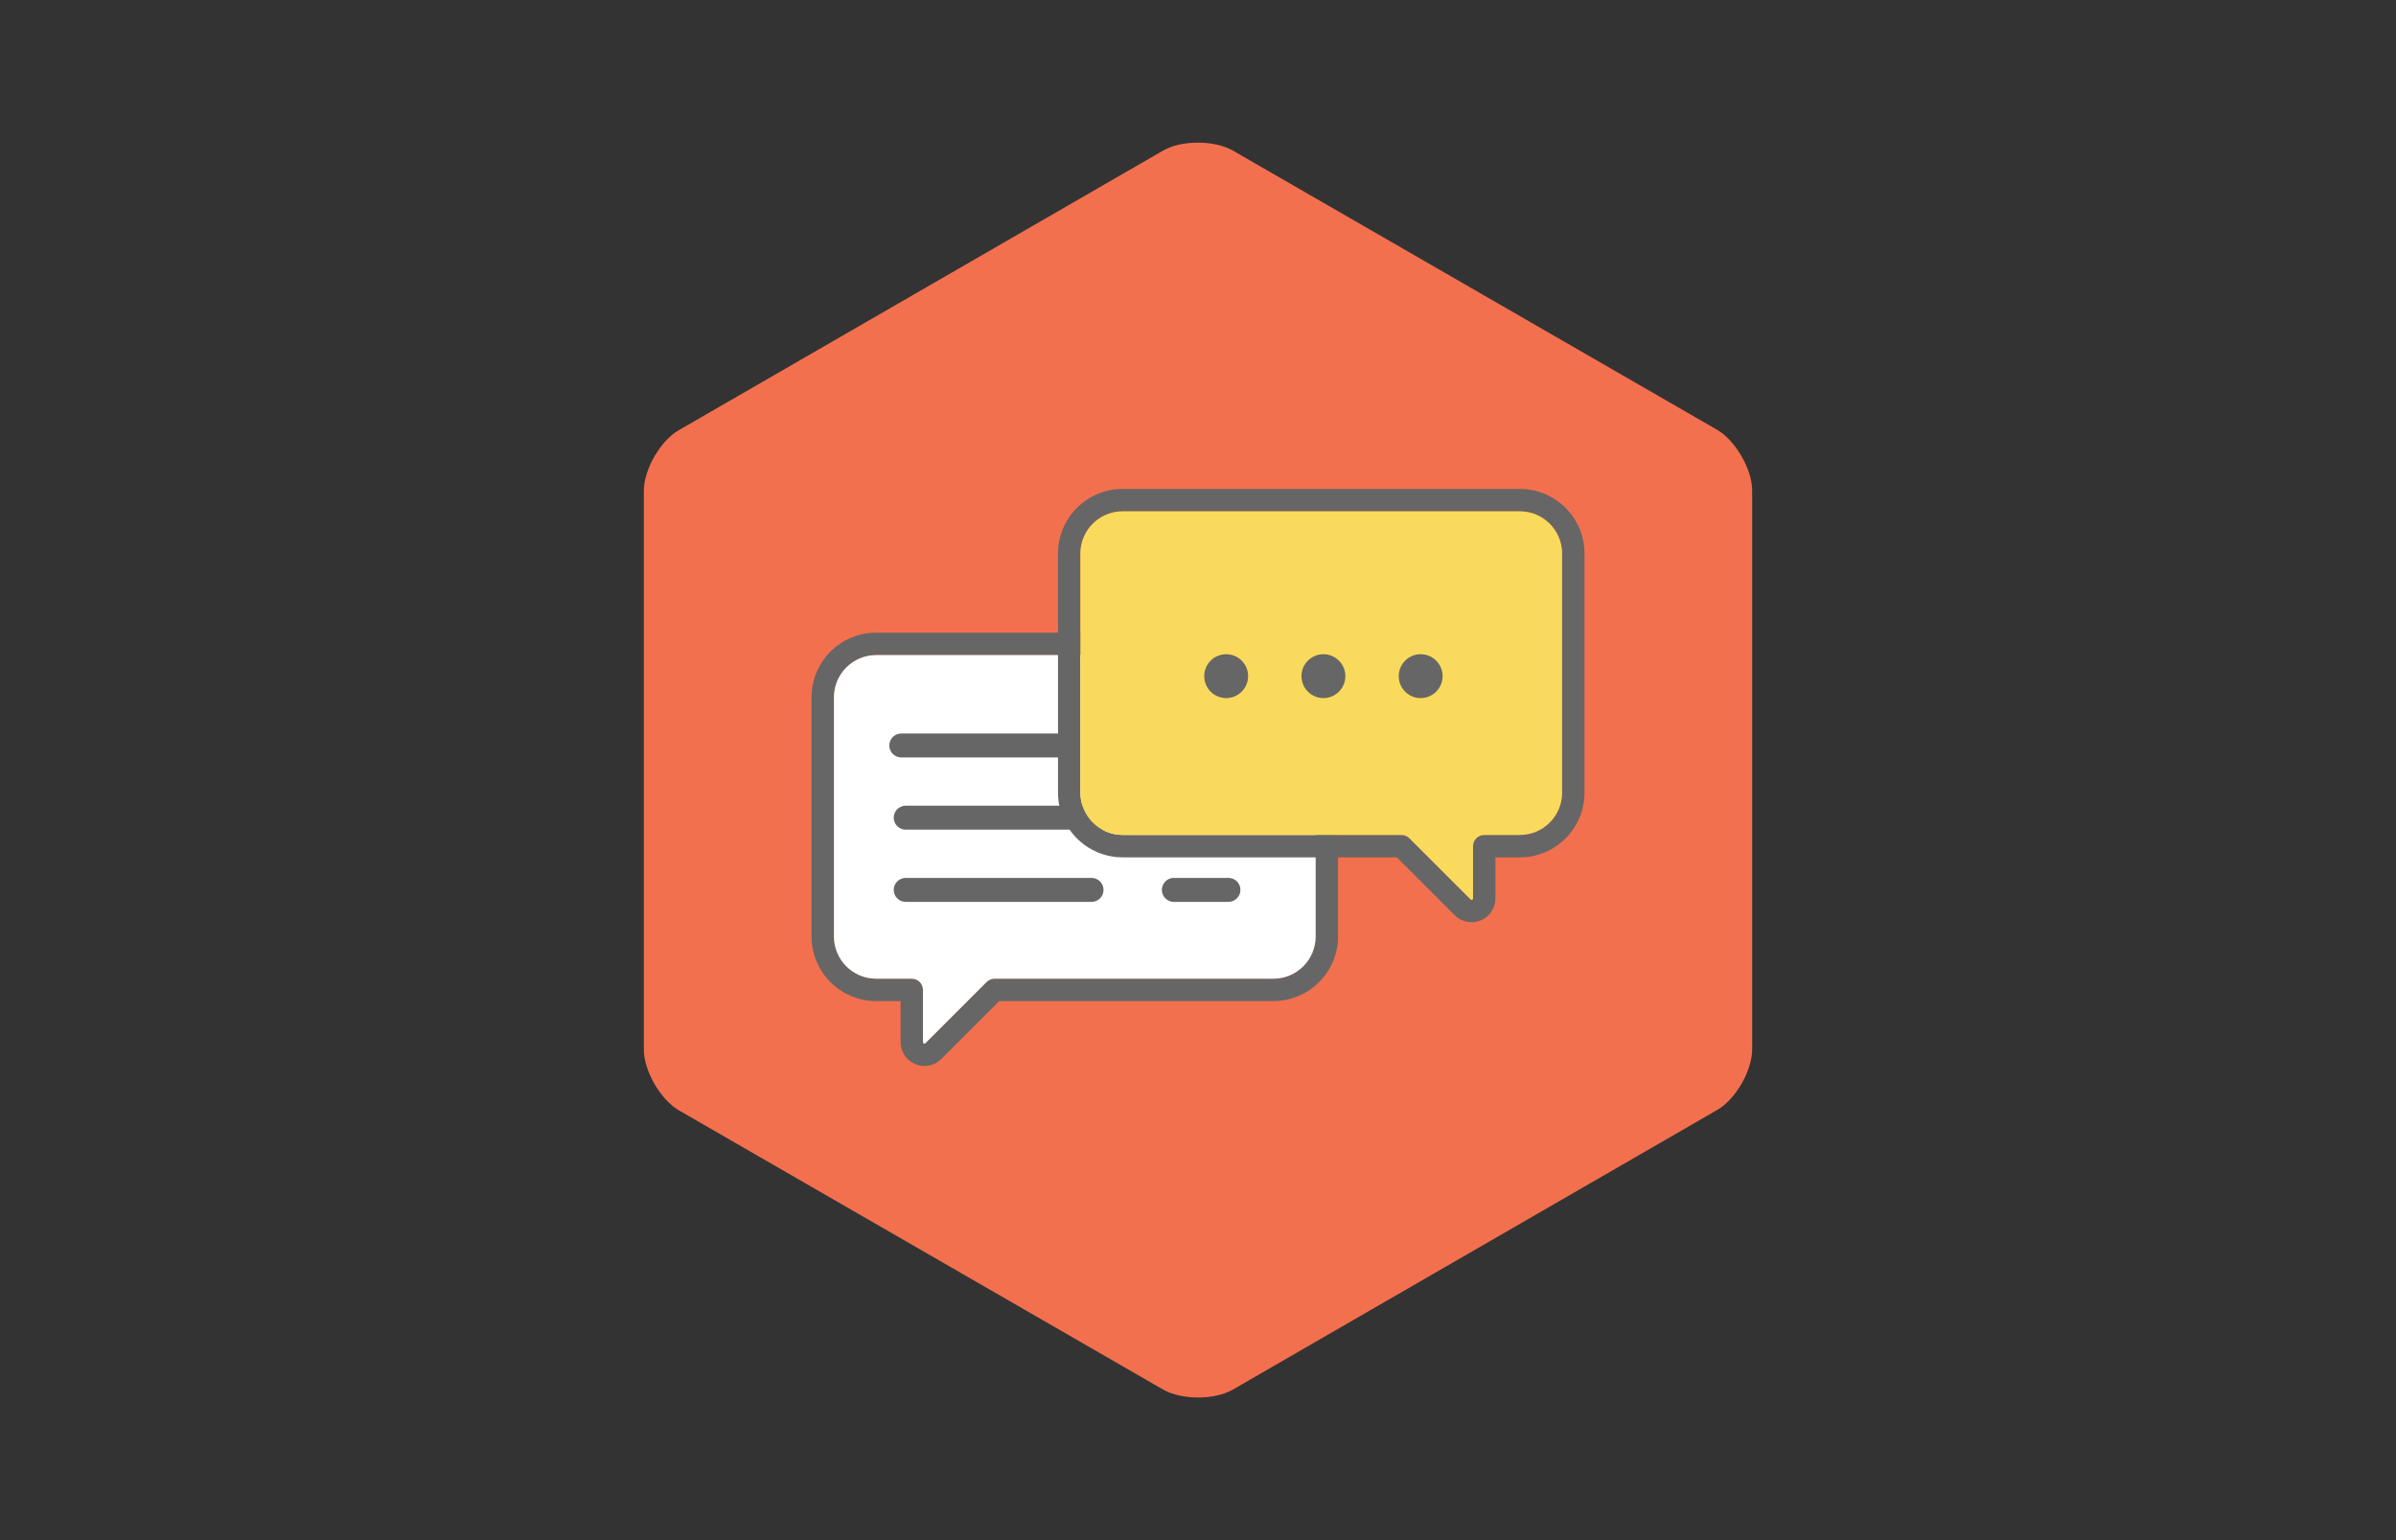 <?xml version="1.0" encoding="utf-8"?>
<!-- Generator: Adobe Illustrator 25.2.3, SVG Export Plug-In . SVG Version: 6.00 Build 0)  -->
<svg version="1.1" id="Layer_1" xmlns="http://www.w3.org/2000/svg" xmlns:xlink="http://www.w3.org/1999/xlink" x="0px" y="0px"
	 viewBox="0 0 700 450" style="enable-background:new 0 0 700 450;" xml:space="preserve">
<rect x="0" y="0" width="700" height="450" fill="#333333" stroke="none"/>
<style type="text/css">
	.st0{fill:#F3704F;}
	.st1{fill:#666666;}
	.st2{fill:#FFFFFF;}
	.st3{fill:none;stroke:#666666;stroke-width:7;stroke-linecap:round;stroke-miterlimit:10;}
	.st4{fill:#FADA5C;}
</style>
<g>
	<g>
		<g id="Artwork_1048_3_">
			<g id="Hexagon_-_Yellow_3_">
				<path class="st0" d="M339.8,406c5.4,3.1,15.1,3.1,20.4,0l141.5-81.7c5.4-3.1,10.2-11.5,10.2-17.7V143.3
					c0-6.2-4.9-14.6-10.2-17.7L360.2,44c-5.4-3.1-15.1-3.1-20.4,0l-141.5,81.7c-5.4,3.1-10.2,11.5-10.2,17.7v163.3
					c0,6.2,4.9,14.6,10.2,17.7L339.8,406z"/>
			</g>
		</g>
	</g>
	<g>
		<g>
			<g>
				<path class="st1" d="M267.41,310.92c-2.61-1.08-4.3-3.61-4.3-6.44V292.5h-7.15c-10.4,0-18.87-8.46-18.87-18.87v-69.9
					c0-10.4,8.46-18.87,18.87-18.87h116.08c10.4,0,18.87,8.46,18.87,18.87v69.9c0,10.4-8.46,18.87-18.87,18.87h-80.12l-16.91,16.91
					c-1.34,1.34-3.11,2.05-4.92,2.05C269.19,311.46,268.28,311.28,267.41,310.92z M255.96,191.41c-6.79,0-12.32,5.53-12.32,12.32
					v69.9c0,6.79,5.53,12.32,12.32,12.32h10.42c1.81,0,3.27,1.47,3.27,3.27v15.26c0,0.09,0,0.28,0.26,0.39
					c0.26,0.11,0.4-0.03,0.46-0.09l17.87-17.87c0.61-0.61,1.45-0.96,2.32-0.96h81.48c6.79,0,12.32-5.53,12.32-12.32v-69.9
					c0-6.79-5.53-12.32-12.32-12.32H255.96z"/>
			</g>
		</g>
		<path class="st2" d="M255.96,191.41c-6.79,0-12.32,5.53-12.32,12.32v69.9c0,6.79,5.53,12.32,12.32,12.32h10.42
			c1.81,0,3.27,1.47,3.27,3.27v15.26c0,0.09,0,0.28,0.26,0.39c0.26,0.11,0.4-0.03,0.46-0.09l17.87-17.87
			c0.61-0.61,1.45-0.96,2.32-0.96h81.48c6.79,0,12.32-5.53,12.32-12.32v-69.9c0-6.79-5.53-12.32-12.32-12.32H255.96z"/>
		<path class="st3" d="M263.32,217.81"/>
		<path class="st3" d="M264.61,242.29"/>
		<path class="st3" d="M264.61,260.01"/>
		<line class="st3" x1="263.32" y1="217.81" x2="311.61" y2="217.81"/>
		<line class="st3" x1="264.61" y1="238.91" x2="358.89" y2="238.91"/>
		<line class="st3" x1="264.61" y1="260.01" x2="318.89" y2="260.01"/>
		<line class="st3" x1="342.95" y1="260.01" x2="358.89" y2="260.01"/>
		<g>
			<g>
				<path class="st1" d="M429.92,269.46c-1.81,0-3.59-0.71-4.92-2.05l-16.91-16.91h-80.12c-10.4,0-18.87-8.46-18.87-18.87v-69.9
					c0-10.4,8.46-18.87,18.87-18.87h116.08c10.4,0,18.87,8.46,18.87,18.87v69.9c0,10.4-8.46,18.87-18.87,18.87h-7.15v11.98
					c0,2.83-1.69,5.36-4.3,6.44C431.72,269.28,430.81,269.46,429.92,269.46z M327.96,149.41c-6.79,0-12.32,5.53-12.32,12.32v69.9
					c0,6.79,5.53,12.32,12.32,12.32h81.48c0.87,0,1.7,0.35,2.32,0.96l17.87,17.87c0.06,0.07,0.2,0.2,0.46,0.09
					c0.26-0.11,0.26-0.3,0.26-0.39v-15.26c0-1.81,1.47-3.27,3.27-3.27h10.42c6.79,0,12.32-5.53,12.32-12.32v-69.9
					c0-6.79-5.53-12.32-12.32-12.32H327.96z"/>
			</g>
		</g>
		<path class="st4" d="M327.96,149.41c-6.79,0-12.32,5.53-12.32,12.32v69.9c0,6.79,5.53,12.32,12.32,12.32h81.48
			c0.87,0,1.7,0.35,2.32,0.96l17.87,17.87c0.06,0.07,0.2,0.2,0.46,0.09c0.26-0.11,0.26-0.3,0.26-0.39v-15.26
			c0-1.81,1.47-3.27,3.27-3.27h10.42c6.79,0,12.32-5.53,12.32-12.32v-69.9c0-6.79-5.53-12.32-12.32-12.32H327.96z"/>
		<g>
			<circle class="st1" cx="358.23" cy="197.56" r="6.41"/>
			<circle class="st1" cx="386.64" cy="197.56" r="6.41"/>
			<circle class="st1" cx="415.05" cy="197.56" r="6.41"/>
		</g>
		<path class="st3" d="M311.61,228.81"/>
		<path class="st3" d="M312.89,253.29"/>
		<path class="st3" d="M359.89,271.01"/>
	</g>
</g>
</svg>
